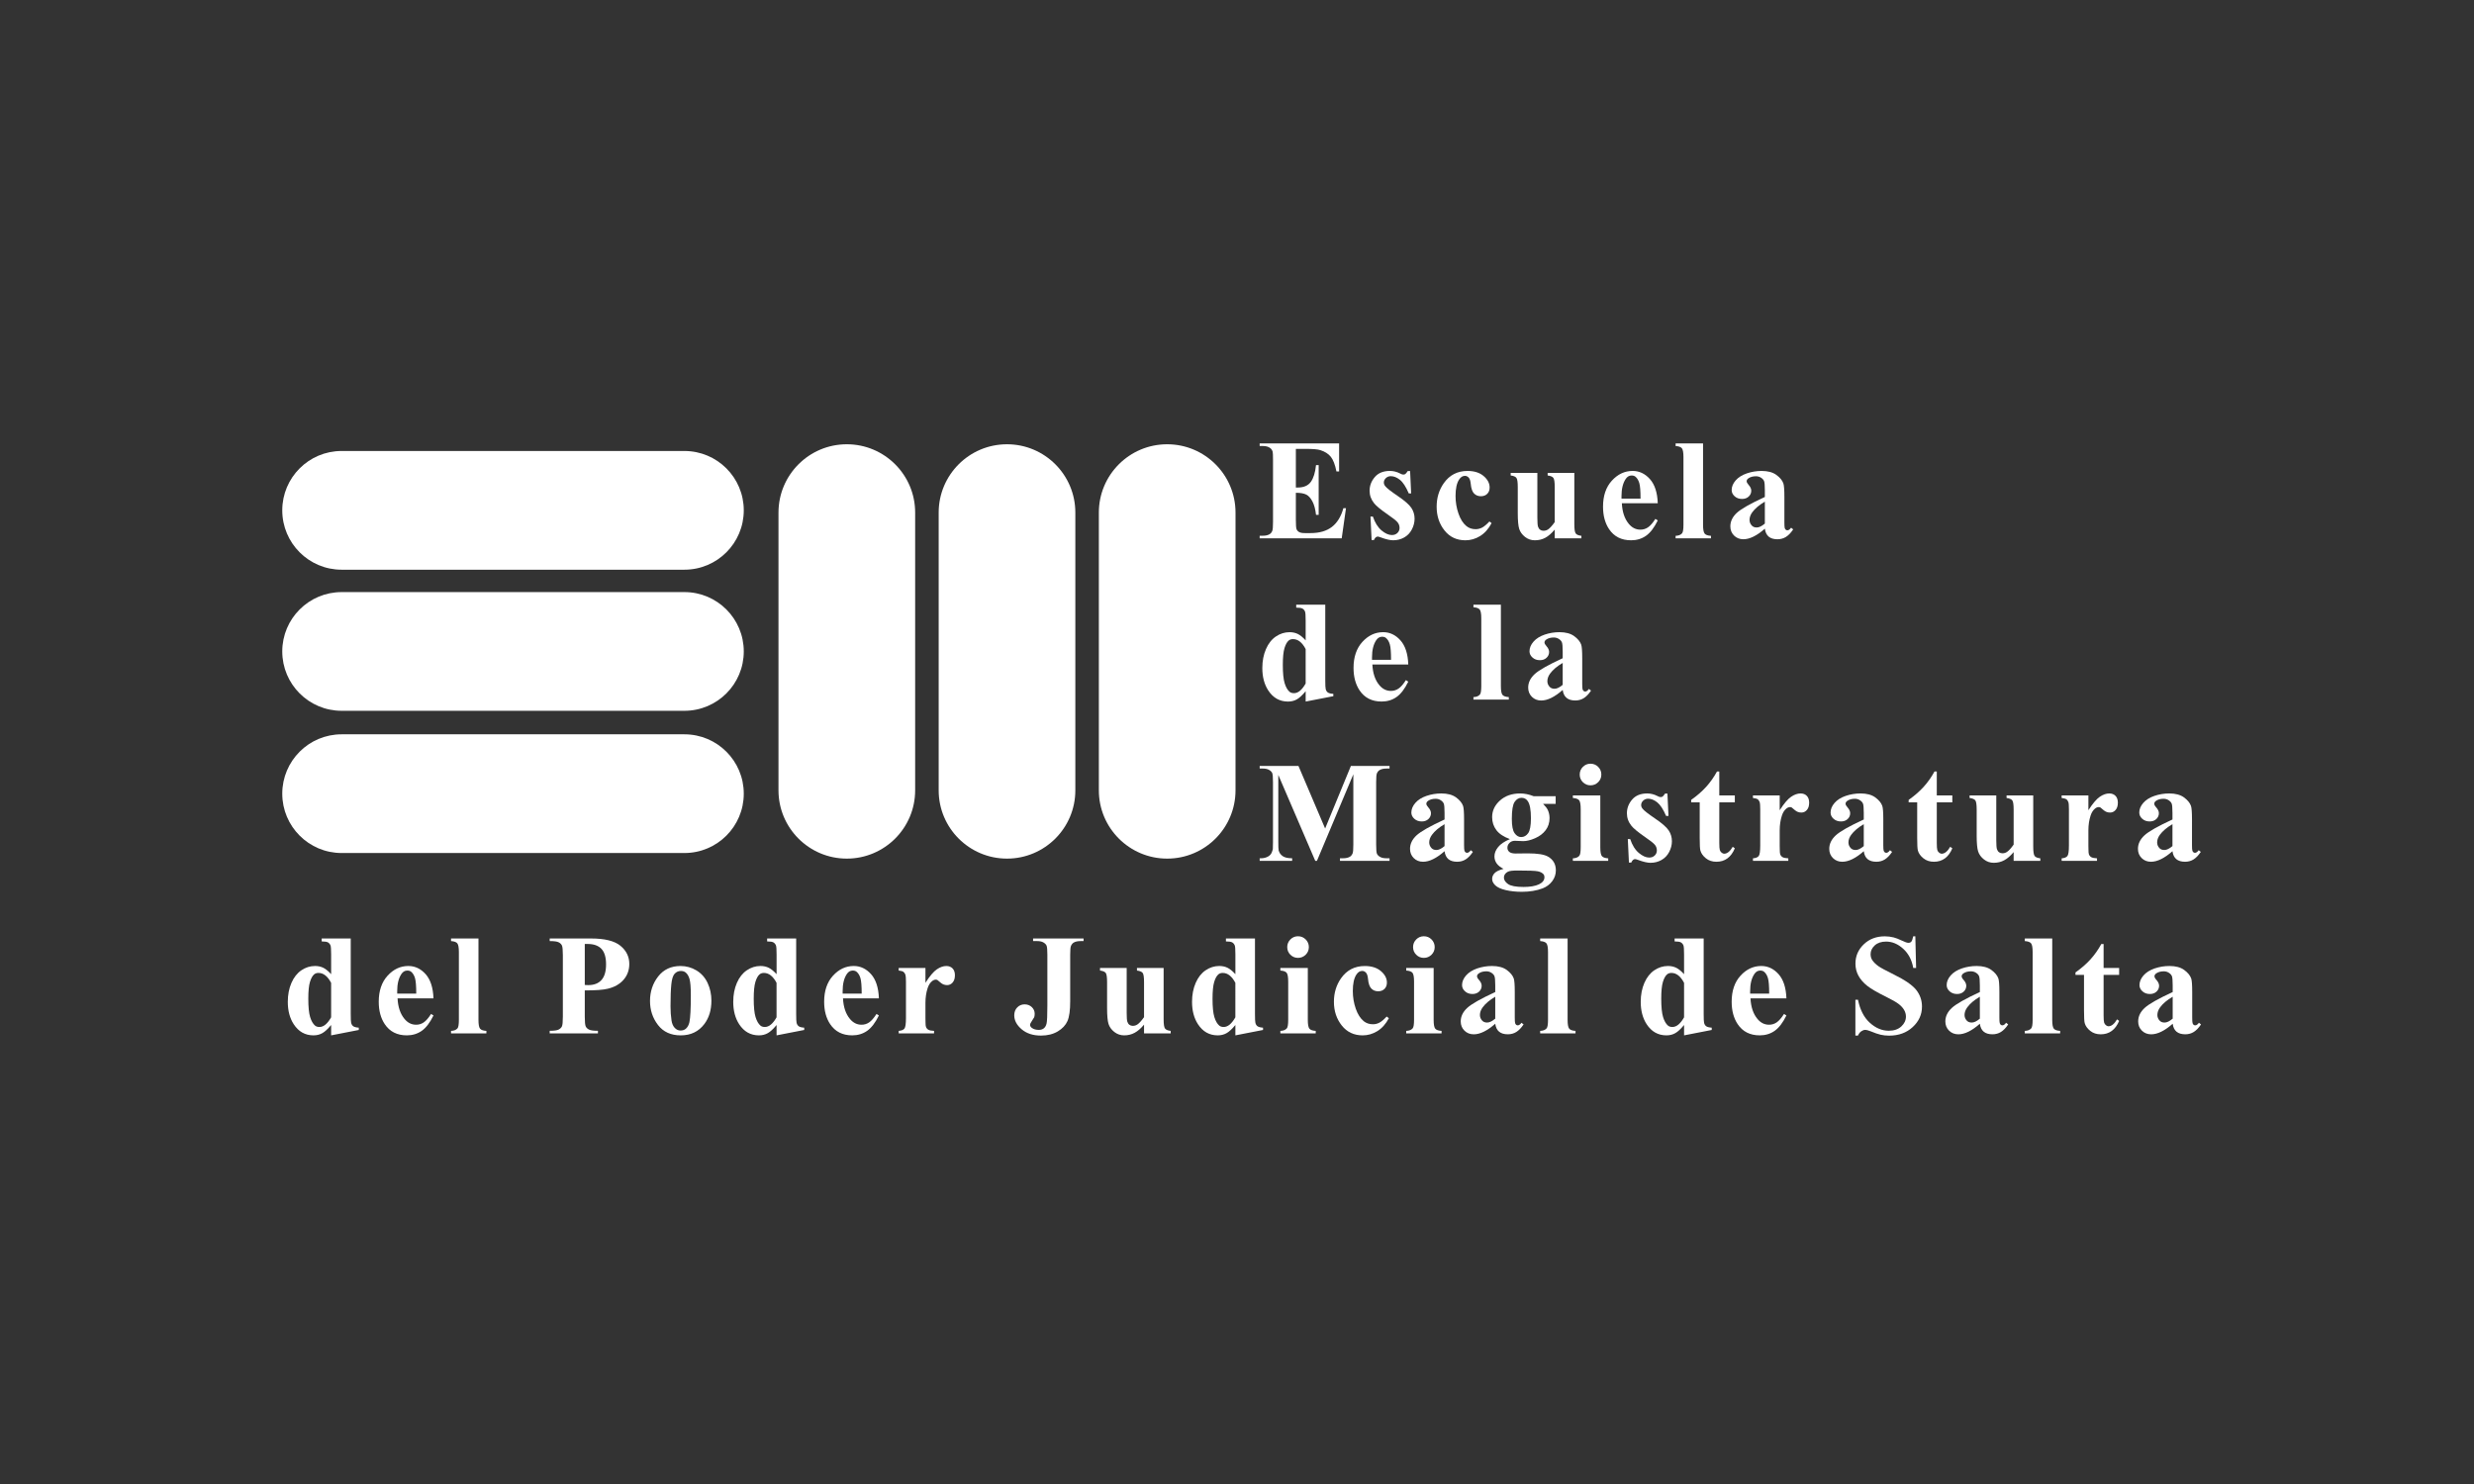 <svg xmlns="http://www.w3.org/2000/svg" xmlns:xlink="http://www.w3.org/1999/xlink" id="EM" x="0px" y="0px" width="250px" height="150px" viewBox="0 0 250 150" xml:space="preserve"><rect x="0" y="0" width="250" height="150" fill="#333333" stroke="none"/><g>	<path fill="#FFFFFF" d="M75.159,51.584c0,3.313-2.686,6-6,6H34.522c-3.313,0-5.999-2.686-5.999-6l0,0  c0-3.313,2.686-5.999,5.999-5.999h34.637C72.473,45.585,75.159,48.271,75.159,51.584L75.159,51.584z"></path>	<path fill="#FFFFFF" d="M75.159,65.846c0,3.313-2.686,6-6,6H34.522c-3.313,0-5.999-2.687-5.999-6l0,0  c0-3.313,2.686-5.999,5.999-5.999h34.637C72.473,59.847,75.159,62.533,75.159,65.846L75.159,65.846z"></path>	<path fill="#FFFFFF" d="M75.159,80.223c0,3.312-2.686,5.999-6,5.999H34.522c-3.313,0-5.999-2.687-5.999-5.999l0,0  c0-3.313,2.686-6,5.999-6h34.637C72.473,74.223,75.159,76.909,75.159,80.223L75.159,80.223z"></path>	<path fill="#FFFFFF" d="M92.477,79.883c0,3.812-3.092,6.904-6.905,6.904l0,0c-3.813,0-6.905-3.092-6.905-6.904V51.811  c0-3.813,3.092-6.905,6.905-6.905l0,0c3.813,0,6.905,3.092,6.905,6.905V79.883z"></path>	<path fill="#FFFFFF" d="M108.664,79.883c0,3.812-3.092,6.904-6.905,6.904l0,0c-3.813,0-6.905-3.092-6.905-6.904V51.811  c0-3.813,3.091-6.905,6.905-6.905l0,0c3.813,0,6.905,3.092,6.905,6.905V79.883z"></path>	<path fill="#FFFFFF" d="M124.85,79.883c0,3.812-3.092,6.904-6.905,6.904l0,0c-3.813,0-6.905-3.092-6.905-6.904V51.811  c0-3.813,3.091-6.905,6.905-6.905l0,0c3.813,0,6.905,3.092,6.905,6.905V79.883z"></path>	<g>		<path fill="#FFFFFF" d="M130.948,45.373v3.905h0.19c0.608,0,1.049-0.191,1.323-0.573c0.273-0.382,0.447-0.945,0.523-1.69h0.269   v5.023h-0.269c-0.057-0.547-0.176-0.995-0.357-1.344s-0.393-0.584-0.633-0.704s-0.59-0.18-1.047-0.18v2.702   c0,0.528,0.021,0.852,0.067,0.969c0.044,0.118,0.128,0.215,0.251,0.29c0.122,0.076,0.32,0.113,0.594,0.113h0.573   c0.896,0,1.614-0.208,2.154-0.623c0.539-0.415,0.928-1.047,1.164-1.896h0.262l-0.432,3.049h-8.291v-0.262h0.318   c0.277,0,0.502-0.05,0.672-0.149c0.122-0.066,0.217-0.179,0.283-0.339c0.051-0.113,0.077-0.41,0.077-0.892v-6.31   c0-0.434-0.012-0.701-0.035-0.8c-0.048-0.165-0.135-0.292-0.262-0.382c-0.18-0.132-0.425-0.198-0.735-0.198h-0.318v-0.262h8.029   v2.837h-0.269c-0.138-0.693-0.329-1.19-0.577-1.493c-0.247-0.301-0.598-0.523-1.051-0.665c-0.264-0.085-0.76-0.127-1.485-0.127   H130.948z"></path>		<path fill="#FFFFFF" d="M142.492,47.615l0.105,2.257h-0.24c-0.287-0.669-0.585-1.127-0.895-1.373   c-0.309-0.245-0.616-0.368-0.924-0.368c-0.192,0-0.357,0.065-0.495,0.194c-0.136,0.13-0.205,0.28-0.205,0.449   c0,0.127,0.048,0.25,0.142,0.368c0.151,0.193,0.573,0.525,1.267,0.994c0.693,0.47,1.149,0.868,1.368,1.196   c0.22,0.328,0.329,0.695,0.329,1.1c0,0.368-0.092,0.729-0.275,1.083c-0.185,0.354-0.443,0.625-0.778,0.813   c-0.334,0.188-0.705,0.283-1.11,0.283c-0.316,0-0.738-0.099-1.267-0.297c-0.142-0.052-0.238-0.078-0.29-0.078   c-0.156,0-0.285,0.118-0.39,0.354h-0.233l-0.113-2.377h0.241c0.212,0.623,0.504,1.089,0.873,1.401   c0.371,0.311,0.721,0.467,1.051,0.467c0.227,0,0.412-0.069,0.556-0.209c0.144-0.139,0.216-0.308,0.216-0.506   c0-0.226-0.071-0.421-0.213-0.587c-0.141-0.165-0.457-0.415-0.947-0.75c-0.722-0.5-1.188-0.882-1.401-1.146   c-0.311-0.386-0.467-0.813-0.467-1.28c0-0.51,0.176-0.97,0.527-1.383c0.352-0.413,0.859-0.619,1.524-0.619   c0.359,0,0.706,0.088,1.04,0.262c0.127,0.071,0.231,0.106,0.312,0.106c0.085,0,0.153-0.018,0.205-0.053s0.135-0.135,0.247-0.301   H142.492z"></path>		<path fill="#FFFFFF" d="M150.508,52.709l0.219,0.17c-0.312,0.585-0.7,1.02-1.164,1.305c-0.465,0.285-0.958,0.428-1.481,0.428   c-0.883,0-1.589-0.333-2.115-0.997c-0.529-0.665-0.793-1.465-0.793-2.398c0-0.901,0.241-1.693,0.722-2.377   c0.58-0.825,1.38-1.238,2.398-1.238c0.683,0,1.228,0.172,1.631,0.517s0.604,0.729,0.604,1.153c0,0.269-0.081,0.483-0.244,0.644   c-0.162,0.161-0.376,0.241-0.64,0.241c-0.279,0-0.51-0.092-0.69-0.276c-0.182-0.184-0.293-0.512-0.336-0.983   c-0.028-0.297-0.097-0.505-0.205-0.623c-0.109-0.118-0.237-0.177-0.382-0.177c-0.227,0-0.421,0.121-0.58,0.361   c-0.246,0.364-0.368,0.92-0.368,1.67c0,0.623,0.1,1.218,0.298,1.786c0.197,0.569,0.468,0.992,0.813,1.27   c0.258,0.203,0.565,0.304,0.919,0.304c0.23,0,0.449-0.054,0.658-0.163C149.979,53.216,150.225,53.011,150.508,52.709z"></path>		<path fill="#FFFFFF" d="M159.087,47.799v5.179c0,0.505,0.047,0.819,0.142,0.944c0.094,0.125,0.284,0.204,0.573,0.237v0.255h-2.695   V53.53c-0.317,0.377-0.633,0.652-0.948,0.824c-0.316,0.172-0.671,0.258-1.062,0.258c-0.373,0-0.704-0.114-0.994-0.343   s-0.484-0.496-0.583-0.803c-0.1-0.306-0.148-0.842-0.148-1.606v-2.625c0-0.5-0.046-0.811-0.139-0.934   c-0.092-0.123-0.284-0.203-0.576-0.241v-0.262h2.695v4.521c0,0.472,0.022,0.776,0.067,0.913c0.044,0.137,0.115,0.241,0.212,0.312   s0.209,0.106,0.336,0.106c0.17,0,0.323-0.044,0.46-0.134c0.188-0.123,0.415-0.37,0.68-0.743v-3.537c0-0.5-0.046-0.811-0.139-0.934   c-0.092-0.123-0.284-0.203-0.576-0.241v-0.262H159.087z"></path>		<path fill="#FFFFFF" d="M167.519,50.87h-3.629c0.042,0.877,0.276,1.57,0.7,2.08c0.325,0.392,0.718,0.587,1.175,0.587   c0.282,0,0.54-0.079,0.771-0.237c0.231-0.158,0.479-0.442,0.743-0.853l0.24,0.156c-0.357,0.731-0.754,1.249-1.188,1.553   c-0.434,0.304-0.937,0.456-1.507,0.456c-0.98,0-1.724-0.377-2.229-1.132c-0.405-0.608-0.608-1.363-0.608-2.264   c0-1.104,0.298-1.982,0.896-2.635c0.597-0.653,1.295-0.98,2.098-0.98c0.669,0,1.251,0.275,1.743,0.824   C167.216,48.975,167.48,49.79,167.519,50.87z M165.778,50.396c0-0.759-0.041-1.28-0.124-1.563   c-0.082-0.283-0.211-0.497-0.385-0.644c-0.1-0.085-0.231-0.127-0.396-0.127c-0.245,0-0.445,0.12-0.602,0.361   c-0.278,0.42-0.417,0.995-0.417,1.726v0.248H165.778z"></path>		<path fill="#FFFFFF" d="M172.095,44.821v8.221c0,0.467,0.054,0.765,0.163,0.895c0.108,0.13,0.32,0.204,0.637,0.223v0.255h-3.572   v-0.255c0.292-0.009,0.509-0.094,0.65-0.254c0.094-0.108,0.142-0.396,0.142-0.863v-6.848c0-0.462-0.055-0.758-0.163-0.888   c-0.109-0.13-0.318-0.204-0.629-0.223v-0.262H172.095z"></path>		<path fill="#FFFFFF" d="M178.34,53.438c-0.807,0.712-1.529,1.068-2.172,1.068c-0.376,0-0.69-0.124-0.94-0.372   c-0.249-0.248-0.375-0.557-0.375-0.93c0-0.504,0.218-0.958,0.65-1.362c0.435-0.403,1.38-0.939,2.837-1.609v-0.665   c0-0.5-0.026-0.814-0.081-0.944c-0.054-0.129-0.156-0.243-0.308-0.34c-0.15-0.096-0.32-0.145-0.51-0.145   c-0.306,0-0.559,0.069-0.757,0.206c-0.122,0.084-0.184,0.184-0.184,0.297c0,0.099,0.066,0.222,0.198,0.368   c0.179,0.203,0.269,0.399,0.269,0.587c0,0.231-0.086,0.428-0.258,0.591s-0.397,0.244-0.676,0.244   c-0.298,0-0.546-0.089-0.747-0.269c-0.199-0.179-0.3-0.389-0.3-0.629c0-0.34,0.134-0.664,0.402-0.973   c0.27-0.309,0.645-0.545,1.125-0.711c0.481-0.165,0.981-0.248,1.5-0.248c0.628,0,1.124,0.134,1.489,0.4   c0.366,0.267,0.604,0.555,0.711,0.867c0.066,0.198,0.1,0.653,0.1,1.365v2.568c0,0.302,0.012,0.492,0.035,0.57   c0.023,0.078,0.059,0.136,0.105,0.173c0.048,0.038,0.103,0.057,0.163,0.057c0.123,0,0.248-0.087,0.375-0.262l0.212,0.17   c-0.235,0.35-0.479,0.603-0.732,0.761c-0.252,0.158-0.538,0.237-0.859,0.237c-0.376,0-0.672-0.088-0.884-0.265   C178.517,54.064,178.388,53.796,178.34,53.438z M178.34,52.921v-2.214c-0.57,0.335-0.994,0.693-1.273,1.075   c-0.184,0.255-0.275,0.512-0.275,0.771c0,0.217,0.078,0.408,0.233,0.573c0.118,0.127,0.283,0.191,0.495,0.191   C177.756,53.317,178.029,53.186,178.34,52.921z"></path>		<path fill="#FFFFFF" d="M133.919,61.121v7.612c0,0.514,0.015,0.818,0.043,0.913c0.037,0.155,0.109,0.271,0.216,0.347   s0.291,0.123,0.556,0.141v0.234l-2.795,0.544v-1.047c-0.335,0.406-0.633,0.682-0.895,0.828s-0.559,0.219-0.889,0.219   c-0.844,0-1.512-0.377-2.002-1.132c-0.396-0.613-0.594-1.365-0.594-2.257c0-0.712,0.122-1.35,0.368-1.914   c0.244-0.563,0.58-0.989,1.008-1.277c0.426-0.288,0.885-0.432,1.376-0.432c0.315,0,0.596,0.062,0.842,0.184   c0.245,0.123,0.507,0.337,0.785,0.644v-1.995c0-0.504-0.021-0.809-0.063-0.913c-0.057-0.137-0.142-0.238-0.255-0.304   c-0.113-0.066-0.325-0.099-0.637-0.099v-0.297H133.919z M131.938,65.606c-0.35-0.669-0.776-1.005-1.28-1.005   c-0.175,0-0.318,0.047-0.432,0.142c-0.175,0.146-0.317,0.403-0.428,0.771c-0.111,0.368-0.167,0.932-0.167,1.691   c0,0.835,0.062,1.453,0.185,1.854c0.122,0.401,0.29,0.691,0.502,0.87c0.108,0.09,0.257,0.135,0.445,0.135   c0.415,0,0.807-0.326,1.175-0.977V65.606z"></path>		<path fill="#FFFFFF" d="M142.308,67.169h-3.629c0.043,0.877,0.276,1.57,0.7,2.08c0.325,0.392,0.718,0.587,1.175,0.587   c0.283,0,0.54-0.079,0.771-0.237c0.232-0.158,0.479-0.442,0.743-0.853l0.24,0.155c-0.357,0.731-0.754,1.249-1.188,1.553   c-0.433,0.304-0.936,0.456-1.507,0.456c-0.98,0-1.724-0.377-2.229-1.132c-0.404-0.608-0.608-1.363-0.608-2.264   c0-1.104,0.299-1.982,0.896-2.635s1.296-0.98,2.098-0.98c0.67,0,1.251,0.275,1.743,0.824   C142.006,65.274,142.271,66.089,142.308,67.169z M140.567,66.695c0-0.759-0.04-1.28-0.124-1.563   c-0.082-0.283-0.21-0.498-0.385-0.644c-0.1-0.085-0.231-0.127-0.396-0.127c-0.245,0-0.445,0.12-0.602,0.361   c-0.277,0.42-0.417,0.995-0.417,1.726v0.248H140.567z"></path>		<path fill="#FFFFFF" d="M151.666,61.121v8.221c0,0.467,0.054,0.765,0.162,0.895c0.108,0.13,0.32,0.205,0.637,0.223v0.254h-3.572   v-0.254c0.292-0.009,0.51-0.094,0.65-0.255c0.094-0.108,0.142-0.396,0.142-0.863v-6.848c0-0.462-0.055-0.758-0.162-0.888   c-0.109-0.129-0.318-0.204-0.63-0.223v-0.262H151.666z"></path>		<path fill="#FFFFFF" d="M157.912,69.737c-0.807,0.712-1.531,1.068-2.172,1.068c-0.378,0-0.691-0.124-0.941-0.372   s-0.375-0.558-0.375-0.93c0-0.504,0.217-0.958,0.651-1.362c0.434-0.403,1.379-0.939,2.837-1.609v-0.665   c0-0.5-0.028-0.814-0.082-0.944s-0.156-0.243-0.308-0.34c-0.151-0.096-0.321-0.145-0.509-0.145c-0.308,0-0.56,0.068-0.758,0.205   c-0.122,0.085-0.184,0.184-0.184,0.297c0,0.099,0.066,0.222,0.198,0.368c0.18,0.203,0.269,0.399,0.269,0.587   c0,0.231-0.086,0.428-0.258,0.591c-0.173,0.163-0.397,0.244-0.676,0.244c-0.297,0-0.546-0.089-0.746-0.269   c-0.201-0.179-0.301-0.389-0.301-0.63c0-0.339,0.134-0.664,0.403-0.973c0.269-0.309,0.644-0.545,1.125-0.711   c0.48-0.165,0.98-0.248,1.499-0.248c0.627,0,1.124,0.133,1.489,0.4s0.603,0.555,0.711,0.866c0.066,0.198,0.1,0.654,0.1,1.366   v2.568c0,0.302,0.011,0.492,0.035,0.569c0.023,0.078,0.06,0.136,0.106,0.173c0.047,0.038,0.102,0.057,0.162,0.057   c0.123,0,0.248-0.087,0.375-0.262l0.212,0.17c-0.235,0.349-0.479,0.603-0.731,0.76c-0.252,0.158-0.539,0.237-0.859,0.237   c-0.378,0-0.673-0.088-0.885-0.266C158.089,70.363,157.959,70.096,157.912,69.737z M157.912,69.221v-2.214   c-0.571,0.335-0.995,0.693-1.273,1.076c-0.185,0.254-0.276,0.512-0.276,0.771c0,0.217,0.078,0.408,0.233,0.573   c0.118,0.127,0.283,0.191,0.495,0.191C157.327,69.617,157.601,69.485,157.912,69.221z"></path>		<path fill="#FFFFFF" d="M133.905,83.745l2.604-6.324h3.905v0.262h-0.312c-0.283,0-0.51,0.05-0.679,0.148   c-0.119,0.065-0.213,0.177-0.283,0.332c-0.053,0.113-0.078,0.409-0.078,0.885v6.324c0,0.49,0.025,0.798,0.078,0.92   c0.051,0.122,0.157,0.23,0.318,0.322c0.16,0.092,0.375,0.138,0.644,0.138h0.312v0.262h-5.009v-0.262h0.311   c0.283,0,0.51-0.05,0.68-0.148c0.117-0.065,0.212-0.179,0.283-0.34c0.051-0.113,0.077-0.41,0.077-0.892v-7.109l-3.679,8.751   h-0.169l-3.735-8.688v6.756c0,0.473,0.011,0.763,0.035,0.87c0.061,0.235,0.194,0.429,0.399,0.577s0.527,0.223,0.966,0.223v0.262   h-3.282v-0.262h0.099c0.212,0.005,0.41-0.03,0.594-0.103c0.185-0.072,0.323-0.172,0.418-0.294   c0.094-0.122,0.167-0.295,0.219-0.517c0.01-0.051,0.015-0.291,0.015-0.721v-6.07c0-0.486-0.026-0.789-0.078-0.909   s-0.158-0.227-0.318-0.318c-0.161-0.092-0.375-0.138-0.644-0.138h-0.304v-0.262h3.919L133.905,83.745z"></path>		<path fill="#FFFFFF" d="M145.973,86.037c-0.807,0.713-1.53,1.068-2.172,1.068c-0.377,0-0.69-0.124-0.941-0.371   c-0.249-0.248-0.375-0.558-0.375-0.931c0-0.504,0.218-0.958,0.651-1.361c0.435-0.403,1.38-0.939,2.837-1.609v-0.665   c0-0.501-0.026-0.815-0.081-0.944c-0.055-0.13-0.157-0.243-0.309-0.34c-0.149-0.098-0.319-0.146-0.509-0.146   c-0.306,0-0.559,0.069-0.757,0.205c-0.122,0.085-0.185,0.185-0.185,0.298c0,0.099,0.066,0.221,0.198,0.367   c0.18,0.204,0.27,0.398,0.27,0.588c0,0.231-0.086,0.428-0.259,0.591c-0.172,0.162-0.396,0.243-0.676,0.243   c-0.297,0-0.545-0.09-0.746-0.269c-0.2-0.179-0.301-0.389-0.301-0.63c0-0.339,0.135-0.663,0.403-0.973s0.644-0.546,1.125-0.711   c0.48-0.164,0.981-0.247,1.5-0.247c0.628,0,1.124,0.133,1.489,0.399c0.365,0.268,0.603,0.556,0.711,0.867   c0.066,0.197,0.099,0.652,0.099,1.365V85.4c0,0.303,0.013,0.492,0.035,0.569c0.024,0.078,0.06,0.137,0.106,0.174   c0.048,0.037,0.102,0.057,0.163,0.057c0.122,0,0.247-0.087,0.375-0.262l0.212,0.17c-0.235,0.349-0.479,0.603-0.732,0.761   c-0.252,0.157-0.538,0.236-0.859,0.236c-0.377,0-0.672-0.088-0.885-0.265C146.149,86.663,146.021,86.396,145.973,86.037z    M145.973,85.521v-2.214c-0.57,0.334-0.995,0.693-1.273,1.075c-0.184,0.255-0.276,0.512-0.276,0.771   c0,0.218,0.078,0.408,0.233,0.573c0.119,0.127,0.283,0.19,0.496,0.19C145.388,85.917,145.661,85.784,145.973,85.521z"></path>		<path fill="#FFFFFF" d="M154.972,80.477h2.229v0.778h-1.267c0.229,0.231,0.391,0.44,0.48,0.63c0.113,0.255,0.17,0.521,0.17,0.8   c0,0.472-0.131,0.88-0.393,1.227s-0.619,0.617-1.068,0.813c-0.45,0.197-0.851,0.294-1.199,0.294c-0.027,0-0.311-0.013-0.849-0.035   c-0.212,0-0.391,0.069-0.534,0.209c-0.145,0.14-0.216,0.306-0.216,0.498c0,0.17,0.063,0.31,0.194,0.418   c0.13,0.107,0.34,0.162,0.634,0.162l1.224-0.014c0.99,0,1.672,0.107,2.045,0.325c0.532,0.303,0.799,0.766,0.799,1.394   c0,0.4-0.123,0.765-0.367,1.093c-0.246,0.328-0.57,0.57-0.97,0.726c-0.608,0.229-1.309,0.347-2.101,0.347   c-0.595,0-1.138-0.059-1.628-0.173c-0.491-0.117-0.842-0.276-1.054-0.481s-0.318-0.421-0.318-0.647   c0-0.218,0.081-0.412,0.244-0.584c0.163-0.173,0.465-0.318,0.909-0.435c-0.614-0.303-0.92-0.722-0.92-1.26   c0-0.325,0.124-0.642,0.375-0.947c0.249-0.307,0.646-0.573,1.188-0.8c-0.633-0.231-1.09-0.536-1.372-0.912   c-0.283-0.377-0.425-0.814-0.425-1.31c0-0.646,0.264-1.206,0.792-1.68c0.527-0.475,1.207-0.711,2.038-0.711   C154.052,80.201,154.505,80.293,154.972,80.477z M153.33,87.99c-0.481,0-0.8,0.039-0.955,0.12   c-0.269,0.145-0.403,0.343-0.403,0.594c0,0.241,0.138,0.458,0.417,0.655c0.278,0.194,0.802,0.293,1.571,0.293   c0.654,0,1.171-0.088,1.546-0.262c0.375-0.175,0.562-0.421,0.562-0.735c0-0.119-0.036-0.218-0.106-0.298   c-0.128-0.141-0.32-0.238-0.577-0.29C155.127,88.015,154.442,87.99,153.33,87.99z M153.747,80.64   c-0.273,0-0.506,0.138-0.693,0.414c-0.188,0.275-0.282,0.847-0.282,1.715c0,0.702,0.092,1.186,0.279,1.447   c0.186,0.262,0.406,0.393,0.661,0.393c0.283,0,0.519-0.129,0.708-0.389c0.188-0.261,0.282-0.765,0.282-1.515   c0-0.844-0.105-1.42-0.318-1.726C154.232,80.753,154.02,80.64,153.747,80.64z"></path>		<path fill="#FFFFFF" d="M161.712,80.399v5.242c0,0.467,0.054,0.766,0.162,0.895s0.32,0.203,0.637,0.223v0.255h-3.572v-0.255   c0.292-0.009,0.509-0.094,0.65-0.255c0.094-0.107,0.142-0.396,0.142-0.862v-3.863c0-0.467-0.055-0.766-0.162-0.895   c-0.109-0.129-0.318-0.203-0.63-0.223v-0.262H161.712z M160.721,77.194c0.307,0,0.566,0.107,0.778,0.322   c0.213,0.214,0.318,0.472,0.318,0.774s-0.107,0.559-0.321,0.771c-0.215,0.213-0.474,0.318-0.775,0.318s-0.559-0.105-0.771-0.318   c-0.213-0.212-0.318-0.468-0.318-0.771s0.105-0.561,0.318-0.774C160.162,77.302,160.419,77.194,160.721,77.194z"></path>		<path fill="#FFFFFF" d="M168.495,80.215l0.106,2.257h-0.241c-0.287-0.67-0.586-1.126-0.895-1.372s-0.616-0.368-0.923-0.368   c-0.194,0-0.358,0.065-0.496,0.194c-0.137,0.13-0.205,0.279-0.205,0.449c0,0.128,0.047,0.25,0.142,0.368   c0.151,0.192,0.573,0.525,1.267,0.994s1.149,0.868,1.369,1.195c0.219,0.327,0.329,0.695,0.329,1.101   c0,0.367-0.093,0.729-0.276,1.082s-0.443,0.624-0.778,0.813c-0.335,0.188-0.704,0.283-1.11,0.283c-0.315,0-0.738-0.1-1.267-0.297   c-0.142-0.052-0.237-0.078-0.29-0.078c-0.155,0-0.285,0.118-0.389,0.354h-0.233l-0.113-2.377h0.24   c0.212,0.623,0.503,1.09,0.874,1.4c0.37,0.312,0.721,0.468,1.05,0.468c0.227,0,0.412-0.069,0.556-0.209   c0.145-0.14,0.216-0.308,0.216-0.506c0-0.227-0.07-0.423-0.212-0.587c-0.142-0.165-0.457-0.416-0.948-0.75   c-0.722-0.501-1.188-0.883-1.4-1.146c-0.312-0.388-0.467-0.813-0.467-1.28c0-0.51,0.176-0.971,0.526-1.383   c0.352-0.412,0.859-0.619,1.524-0.619c0.358,0,0.705,0.087,1.04,0.262c0.128,0.07,0.231,0.105,0.312,0.105   c0.085,0,0.153-0.018,0.205-0.053c0.053-0.035,0.135-0.136,0.248-0.301H168.495z"></path>		<path fill="#FFFFFF" d="M173.736,77.979v2.42h1.57v0.7h-1.57v4.082c0,0.382,0.018,0.628,0.053,0.739   c0.036,0.111,0.098,0.199,0.188,0.269c0.089,0.069,0.172,0.103,0.248,0.103c0.306,0,0.596-0.233,0.87-0.7l0.212,0.155   c-0.382,0.906-1.003,1.358-1.86,1.358c-0.421,0-0.774-0.116-1.064-0.35s-0.476-0.494-0.556-0.782   c-0.048-0.161-0.07-0.594-0.07-1.302V81.1h-0.863v-0.248c0.594-0.419,1.1-0.861,1.518-1.322c0.417-0.462,0.781-0.979,1.093-1.55   H173.736z"></path>		<path fill="#FFFFFF" d="M179.84,80.399v1.499c0.438-0.684,0.823-1.137,1.153-1.361c0.331-0.225,0.649-0.336,0.955-0.336   c0.265,0,0.476,0.081,0.633,0.244c0.158,0.162,0.237,0.393,0.237,0.689c0,0.316-0.076,0.561-0.229,0.735   c-0.153,0.176-0.338,0.262-0.556,0.262c-0.249,0-0.467-0.079-0.651-0.24c-0.184-0.161-0.291-0.249-0.325-0.269   c-0.047-0.028-0.101-0.043-0.162-0.043c-0.137,0-0.267,0.052-0.39,0.156c-0.192,0.161-0.34,0.389-0.438,0.686   c-0.15,0.459-0.227,0.963-0.227,1.515v1.521l0.007,0.396c0,0.269,0.018,0.44,0.05,0.517c0.057,0.127,0.141,0.221,0.251,0.279   c0.111,0.059,0.299,0.096,0.562,0.109v0.255h-3.572v-0.255c0.288-0.022,0.482-0.103,0.583-0.236   c0.103-0.135,0.152-0.49,0.152-1.065V81.8c0-0.377-0.019-0.617-0.057-0.722c-0.047-0.133-0.114-0.229-0.205-0.29   c-0.089-0.062-0.247-0.104-0.474-0.127v-0.262H179.84z"></path>		<path fill="#FFFFFF" d="M188.336,86.037c-0.807,0.713-1.531,1.068-2.172,1.068c-0.378,0-0.691-0.124-0.941-0.371   c-0.25-0.248-0.375-0.558-0.375-0.931c0-0.504,0.217-0.958,0.651-1.361c0.434-0.403,1.379-0.939,2.837-1.609v-0.665   c0-0.501-0.027-0.815-0.082-0.944c-0.054-0.13-0.156-0.243-0.308-0.34c-0.151-0.098-0.321-0.146-0.509-0.146   c-0.308,0-0.56,0.069-0.758,0.205c-0.122,0.085-0.184,0.185-0.184,0.298c0,0.099,0.066,0.221,0.198,0.367   c0.18,0.204,0.269,0.398,0.269,0.588c0,0.231-0.086,0.428-0.258,0.591c-0.173,0.162-0.397,0.243-0.676,0.243   c-0.297,0-0.546-0.09-0.746-0.269c-0.201-0.179-0.301-0.389-0.301-0.63c0-0.339,0.134-0.663,0.403-0.973   c0.269-0.31,0.644-0.546,1.125-0.711c0.48-0.164,0.98-0.247,1.499-0.247c0.627,0,1.124,0.133,1.489,0.399   c0.365,0.268,0.603,0.556,0.711,0.867c0.066,0.197,0.1,0.652,0.1,1.365V85.4c0,0.303,0.012,0.492,0.035,0.569   c0.023,0.078,0.06,0.137,0.106,0.174s0.102,0.057,0.162,0.057c0.123,0,0.248-0.087,0.375-0.262l0.213,0.17   c-0.236,0.349-0.48,0.603-0.732,0.761c-0.252,0.157-0.539,0.236-0.859,0.236c-0.378,0-0.673-0.088-0.885-0.265   C188.513,86.663,188.383,86.396,188.336,86.037z M188.336,85.521v-2.214c-0.57,0.334-0.995,0.693-1.273,1.075   c-0.185,0.255-0.276,0.512-0.276,0.771c0,0.218,0.078,0.408,0.233,0.573c0.118,0.127,0.283,0.19,0.495,0.19   C187.751,85.917,188.024,85.784,188.336,85.521z"></path>		<path fill="#FFFFFF" d="M195.714,77.979v2.42h1.57v0.7h-1.57v4.082c0,0.382,0.018,0.628,0.053,0.739s0.097,0.199,0.188,0.269   c0.089,0.069,0.171,0.103,0.247,0.103c0.307,0,0.597-0.233,0.87-0.7l0.213,0.155c-0.382,0.906-1.003,1.358-1.86,1.358   c-0.421,0-0.775-0.116-1.065-0.35s-0.476-0.494-0.555-0.782c-0.048-0.161-0.071-0.594-0.071-1.302V81.1h-0.863v-0.248   c0.595-0.419,1.101-0.861,1.518-1.322c0.418-0.462,0.782-0.979,1.093-1.55H195.714z"></path>		<path fill="#FFFFFF" d="M205.46,80.399v5.178c0,0.505,0.048,0.819,0.142,0.945c0.095,0.125,0.286,0.203,0.573,0.236v0.255h-2.695   v-0.885c-0.315,0.377-0.632,0.653-0.948,0.824c-0.315,0.172-0.669,0.259-1.061,0.259c-0.373,0-0.704-0.115-0.994-0.343   c-0.29-0.229-0.484-0.497-0.584-0.804c-0.099-0.306-0.148-0.842-0.148-1.605v-2.625c0-0.5-0.046-0.812-0.138-0.934   s-0.284-0.203-0.577-0.24v-0.262h2.695v4.521c0,0.472,0.023,0.776,0.067,0.912c0.045,0.137,0.116,0.241,0.212,0.312   c0.098,0.07,0.209,0.106,0.337,0.106c0.169,0,0.323-0.045,0.459-0.135c0.189-0.122,0.416-0.37,0.68-0.743v-3.537   c0-0.5-0.046-0.812-0.138-0.934c-0.093-0.122-0.284-0.203-0.577-0.24v-0.262H205.46z"></path>		<path fill="#FFFFFF" d="M211.034,80.399v1.499c0.438-0.684,0.823-1.137,1.153-1.361s0.648-0.336,0.955-0.336   c0.264,0,0.475,0.081,0.633,0.244c0.158,0.162,0.237,0.393,0.237,0.689c0,0.316-0.077,0.561-0.23,0.735   c-0.152,0.176-0.338,0.262-0.555,0.262c-0.251,0-0.467-0.079-0.651-0.24c-0.184-0.161-0.293-0.249-0.325-0.269   c-0.047-0.028-0.102-0.043-0.163-0.043c-0.137,0-0.266,0.052-0.389,0.156c-0.193,0.161-0.34,0.389-0.438,0.686   c-0.151,0.459-0.227,0.963-0.227,1.515v1.521l0.007,0.396c0,0.269,0.017,0.44,0.05,0.517c0.057,0.127,0.141,0.221,0.251,0.279   s0.298,0.096,0.562,0.109v0.255h-3.572v-0.255c0.287-0.022,0.481-0.103,0.583-0.236c0.102-0.135,0.152-0.49,0.152-1.065V81.8   c0-0.377-0.019-0.617-0.057-0.722c-0.047-0.133-0.116-0.229-0.205-0.29s-0.248-0.104-0.474-0.127v-0.262H211.034z"></path>		<path fill="#FFFFFF" d="M219.529,86.037c-0.806,0.713-1.53,1.068-2.172,1.068c-0.377,0-0.691-0.124-0.94-0.371   c-0.25-0.248-0.375-0.558-0.375-0.931c0-0.504,0.217-0.958,0.65-1.361s1.38-0.939,2.837-1.609v-0.665   c0-0.501-0.027-0.815-0.081-0.944c-0.055-0.13-0.157-0.243-0.308-0.34c-0.151-0.098-0.321-0.146-0.51-0.146   c-0.307,0-0.559,0.069-0.757,0.205c-0.123,0.085-0.184,0.185-0.184,0.298c0,0.099,0.065,0.221,0.198,0.367   c0.179,0.204,0.269,0.398,0.269,0.588c0,0.231-0.087,0.428-0.258,0.591c-0.173,0.162-0.398,0.243-0.676,0.243   c-0.297,0-0.547-0.09-0.747-0.269s-0.3-0.389-0.3-0.63c0-0.339,0.134-0.663,0.403-0.973c0.269-0.31,0.644-0.546,1.124-0.711   c0.481-0.164,0.981-0.247,1.5-0.247c0.627,0,1.123,0.133,1.489,0.399c0.365,0.268,0.603,0.556,0.711,0.867   c0.065,0.197,0.1,0.652,0.1,1.365V85.4c0,0.303,0.011,0.492,0.035,0.569c0.022,0.078,0.059,0.137,0.105,0.174   s0.102,0.057,0.163,0.057c0.122,0,0.248-0.087,0.375-0.262l0.212,0.17c-0.235,0.349-0.479,0.603-0.731,0.761   c-0.253,0.157-0.54,0.236-0.86,0.236c-0.377,0-0.672-0.088-0.884-0.265C219.707,86.663,219.576,86.396,219.529,86.037z    M219.529,85.521v-2.214c-0.571,0.334-0.995,0.693-1.273,1.075c-0.184,0.255-0.275,0.512-0.275,0.771   c0,0.218,0.078,0.408,0.233,0.573c0.117,0.127,0.283,0.19,0.495,0.19C218.944,85.917,219.219,85.784,219.529,85.521z"></path>	</g>	<g>		<path fill="#FFFFFF" d="M35.442,94.861v7.612c0,0.515,0.014,0.818,0.042,0.912c0.038,0.155,0.109,0.272,0.216,0.347   c0.106,0.076,0.291,0.124,0.555,0.142v0.233l-2.794,0.545v-1.047c-0.335,0.406-0.633,0.683-0.895,0.827   c-0.262,0.147-0.558,0.22-0.888,0.22c-0.845,0-1.512-0.377-2.002-1.132c-0.396-0.612-0.594-1.365-0.594-2.257   c0-0.711,0.122-1.35,0.368-1.914c0.245-0.562,0.581-0.988,1.008-1.276c0.426-0.287,0.885-0.432,1.376-0.432   c0.315,0,0.596,0.062,0.842,0.184c0.245,0.124,0.507,0.338,0.785,0.644v-1.995c0-0.504-0.021-0.808-0.063-0.912   c-0.057-0.137-0.142-0.237-0.255-0.305c-0.113-0.065-0.325-0.099-0.637-0.099v-0.297H35.442z M33.461,99.347   c-0.349-0.669-0.776-1.005-1.28-1.005c-0.175,0-0.318,0.048-0.432,0.142c-0.175,0.146-0.317,0.403-0.428,0.771   c-0.111,0.368-0.166,0.933-0.166,1.691c0,0.835,0.061,1.454,0.184,1.854c0.123,0.401,0.29,0.691,0.502,0.87   c0.108,0.09,0.257,0.135,0.446,0.135c0.415,0,0.807-0.326,1.174-0.977V99.347z"></path>		<path fill="#FFFFFF" d="M43.803,100.91h-3.629c0.042,0.877,0.276,1.57,0.7,2.079c0.326,0.394,0.717,0.588,1.175,0.588   c0.283,0,0.54-0.078,0.771-0.237c0.23-0.157,0.479-0.442,0.743-0.853l0.241,0.155c-0.359,0.732-0.755,1.249-1.188,1.554   c-0.435,0.304-0.937,0.456-1.507,0.456c-0.981,0-1.724-0.377-2.229-1.132c-0.406-0.608-0.608-1.362-0.608-2.264   c0-1.104,0.298-1.981,0.895-2.636c0.597-0.652,1.296-0.979,2.098-0.979c0.669,0,1.251,0.275,1.744,0.824   C43.5,99.016,43.765,99.831,43.803,100.91z M42.062,100.436c0-0.759-0.042-1.28-0.124-1.563c-0.083-0.282-0.211-0.497-0.386-0.644   c-0.099-0.085-0.231-0.127-0.396-0.127c-0.246,0-0.446,0.12-0.602,0.36c-0.278,0.421-0.417,0.996-0.417,1.727v0.247H42.062z"></path>		<path fill="#FFFFFF" d="M48.35,94.861v8.221c0,0.467,0.054,0.766,0.163,0.895c0.108,0.131,0.321,0.205,0.637,0.223v0.255h-3.572   v-0.255c0.292-0.009,0.509-0.094,0.651-0.255c0.094-0.107,0.141-0.396,0.141-0.862v-6.849c0-0.462-0.054-0.757-0.163-0.888   c-0.109-0.129-0.318-0.203-0.629-0.223v-0.262H48.35z"></path>		<path fill="#FFFFFF" d="M59.092,100.11v2.66c0,0.52,0.032,0.846,0.096,0.979c0.063,0.135,0.177,0.242,0.339,0.322   c0.163,0.081,0.461,0.12,0.895,0.12v0.262h-4.875v-0.262c0.443,0,0.744-0.041,0.902-0.124c0.158-0.081,0.269-0.189,0.333-0.321   c0.063-0.131,0.095-0.457,0.095-0.977v-6.226c0-0.519-0.032-0.846-0.095-0.979c-0.064-0.135-0.176-0.241-0.336-0.322   c-0.16-0.08-0.459-0.12-0.898-0.12v-0.262h4.181c1.377,0,2.365,0.245,2.964,0.735c0.599,0.492,0.898,1.104,0.898,1.84   c0,0.622-0.194,1.156-0.58,1.599c-0.387,0.443-0.92,0.746-1.599,0.905C60.955,100.054,60.182,100.11,59.092,100.11z    M59.092,95.413v4.146c0.156,0.011,0.273,0.014,0.354,0.014c0.575,0,1.019-0.169,1.33-0.513c0.312-0.341,0.467-0.87,0.467-1.588   c0-0.711-0.156-1.232-0.467-1.563c-0.311-0.329-0.776-0.495-1.394-0.495H59.092z"></path>		<path fill="#FFFFFF" d="M68.769,97.642c0.575,0,1.111,0.148,1.606,0.445s0.871,0.72,1.128,1.267   c0.257,0.548,0.385,1.146,0.385,1.797c0,0.939-0.238,1.725-0.714,2.355c-0.576,0.765-1.37,1.146-2.384,1.146   c-0.995,0-1.761-0.349-2.299-1.047c-0.538-0.697-0.807-1.507-0.807-2.427c0-0.948,0.274-1.774,0.824-2.479   C67.057,97.995,67.811,97.642,68.769,97.642z M68.797,98.144c-0.241,0-0.447,0.092-0.619,0.272   c-0.172,0.183-0.286,0.541-0.339,1.075c-0.055,0.536-0.082,1.28-0.082,2.232c0,0.506,0.033,0.976,0.099,1.415   c0.052,0.336,0.163,0.59,0.333,0.764c0.17,0.175,0.363,0.262,0.58,0.262c0.212,0,0.389-0.059,0.531-0.177   c0.184-0.159,0.306-0.384,0.368-0.672c0.094-0.448,0.142-1.354,0.142-2.717c0-0.802-0.045-1.352-0.135-1.652   c-0.089-0.299-0.222-0.517-0.396-0.654C69.155,98.193,68.995,98.144,68.797,98.144z"></path>		<path fill="#FFFFFF" d="M80.454,94.861v7.612c0,0.515,0.014,0.818,0.042,0.912c0.037,0.155,0.11,0.272,0.216,0.347   c0.106,0.076,0.29,0.124,0.556,0.142v0.233l-2.794,0.545v-1.047c-0.336,0.406-0.633,0.683-0.895,0.827   c-0.262,0.147-0.559,0.22-0.888,0.22c-0.846,0-1.512-0.377-2.002-1.132c-0.396-0.612-0.594-1.365-0.594-2.257   c0-0.711,0.122-1.35,0.368-1.914c0.244-0.562,0.58-0.988,1.008-1.276c0.426-0.287,0.884-0.432,1.376-0.432   c0.315,0,0.596,0.062,0.842,0.184c0.244,0.124,0.506,0.338,0.786,0.644v-1.995c0-0.504-0.021-0.808-0.064-0.912   c-0.057-0.137-0.142-0.237-0.254-0.305c-0.113-0.065-0.326-0.099-0.637-0.099v-0.297H80.454z M78.473,99.347   c-0.351-0.669-0.776-1.005-1.281-1.005c-0.175,0-0.318,0.048-0.432,0.142c-0.175,0.146-0.318,0.403-0.428,0.771   c-0.111,0.368-0.167,0.933-0.167,1.691c0,0.835,0.061,1.454,0.184,1.854c0.122,0.401,0.29,0.691,0.502,0.87   c0.108,0.09,0.256,0.135,0.446,0.135c0.414,0,0.806-0.326,1.174-0.977V99.347z"></path>		<path fill="#FFFFFF" d="M88.814,100.91h-3.629c0.042,0.877,0.276,1.57,0.7,2.079c0.326,0.394,0.716,0.588,1.174,0.588   c0.283,0,0.54-0.078,0.771-0.237c0.23-0.157,0.478-0.442,0.743-0.853l0.24,0.155c-0.359,0.732-0.755,1.249-1.188,1.554   c-0.435,0.304-0.938,0.456-1.507,0.456c-0.981,0-1.724-0.377-2.229-1.132c-0.407-0.608-0.608-1.362-0.608-2.264   c0-1.104,0.297-1.981,0.895-2.636c0.596-0.652,1.294-0.979,2.098-0.979c0.668,0,1.25,0.275,1.744,0.824   C88.51,99.016,88.775,99.831,88.814,100.91z M87.074,100.436c0-0.759-0.042-1.28-0.124-1.563   c-0.083-0.282-0.212-0.497-0.386-0.644c-0.099-0.085-0.232-0.127-0.396-0.127c-0.246,0-0.446,0.12-0.602,0.36   c-0.279,0.421-0.417,0.996-0.417,1.727v0.247H87.074z"></path>		<path fill="#FFFFFF" d="M93.517,97.84v1.499c0.438-0.683,0.822-1.137,1.153-1.361c0.329-0.223,0.647-0.336,0.955-0.336   c0.264,0,0.474,0.081,0.633,0.244c0.157,0.162,0.237,0.393,0.237,0.689c0,0.316-0.078,0.562-0.23,0.735   c-0.154,0.176-0.339,0.262-0.555,0.262c-0.251,0-0.467-0.079-0.651-0.24c-0.184-0.159-0.293-0.249-0.325-0.269   c-0.048-0.028-0.103-0.043-0.163-0.043c-0.138,0-0.267,0.054-0.389,0.156c-0.195,0.161-0.34,0.389-0.439,0.686   c-0.152,0.459-0.226,0.963-0.226,1.515v1.521l0.007,0.396c0,0.269,0.016,0.442,0.05,0.517c0.056,0.127,0.14,0.221,0.251,0.279   c0.109,0.061,0.297,0.096,0.562,0.109v0.255h-3.573v-0.255c0.287-0.022,0.481-0.103,0.583-0.236   c0.101-0.135,0.152-0.488,0.152-1.065V99.24c0-0.377-0.02-0.617-0.057-0.722c-0.048-0.131-0.117-0.229-0.205-0.29   c-0.09-0.061-0.248-0.103-0.474-0.127V97.84H93.517z"></path>		<path fill="#FFFFFF" d="M104.394,95.123v-0.262h5.101v0.262h-0.311c-0.283,0-0.51,0.05-0.679,0.148   c-0.119,0.067-0.212,0.181-0.283,0.34c-0.053,0.113-0.078,0.41-0.078,0.891v4.698c0,0.919-0.092,1.588-0.276,2.005   c-0.184,0.418-0.511,0.768-0.98,1.048c-0.47,0.281-1.035,0.421-1.694,0.421c-0.807,0-1.459-0.213-1.956-0.637   c-0.499-0.425-0.747-0.894-0.747-1.408c0-0.329,0.101-0.598,0.304-0.803c0.202-0.205,0.449-0.308,0.743-0.308   c0.286,0,0.529,0.092,0.725,0.275c0.194,0.185,0.293,0.41,0.293,0.68c0,0.132-0.018,0.247-0.049,0.347   c-0.02,0.047-0.094,0.166-0.223,0.356c-0.131,0.191-0.194,0.327-0.194,0.407c0,0.124,0.06,0.229,0.184,0.318   c0.179,0.133,0.412,0.198,0.701,0.198c0.202,0,0.37-0.052,0.502-0.156c0.131-0.103,0.225-0.265,0.279-0.484   c0.053-0.219,0.081-0.827,0.081-1.828v-5.13c0-0.489-0.028-0.796-0.081-0.919c-0.055-0.122-0.161-0.23-0.318-0.322   c-0.159-0.092-0.372-0.138-0.64-0.138H104.394z"></path>		<path fill="#FFFFFF" d="M117.586,97.84v5.178c0,0.506,0.046,0.821,0.142,0.945c0.094,0.125,0.285,0.205,0.573,0.236v0.255h-2.695   v-0.885c-0.317,0.379-0.633,0.653-0.948,0.824c-0.316,0.172-0.67,0.259-1.061,0.259c-0.373,0-0.704-0.115-0.994-0.343   c-0.29-0.229-0.484-0.496-0.583-0.804c-0.099-0.306-0.148-0.842-0.148-1.605v-2.625c0-0.499-0.046-0.81-0.138-0.934   c-0.092-0.122-0.285-0.202-0.577-0.24V97.84h2.695v4.521c0,0.472,0.021,0.776,0.067,0.912c0.044,0.138,0.115,0.241,0.212,0.312   c0.095,0.07,0.208,0.106,0.336,0.106c0.17,0,0.322-0.045,0.46-0.135c0.188-0.122,0.414-0.37,0.679-0.743v-3.537   c0-0.499-0.046-0.81-0.138-0.934c-0.092-0.122-0.285-0.202-0.577-0.24V97.84H117.586z"></path>		<path fill="#FFFFFF" d="M126.816,94.861v7.612c0,0.515,0.015,0.818,0.043,0.912c0.037,0.155,0.109,0.272,0.216,0.347   c0.105,0.076,0.29,0.124,0.555,0.142v0.233l-2.794,0.545v-1.047c-0.336,0.406-0.633,0.683-0.895,0.827   c-0.262,0.147-0.559,0.22-0.888,0.22c-0.845,0-1.512-0.377-2.002-1.132c-0.396-0.612-0.594-1.365-0.594-2.257   c0-0.711,0.122-1.35,0.368-1.914c0.244-0.562,0.58-0.988,1.008-1.276c0.426-0.287,0.884-0.432,1.376-0.432   c0.315,0,0.596,0.062,0.842,0.184c0.244,0.124,0.506,0.338,0.786,0.644v-1.995c0-0.504-0.021-0.808-0.064-0.912   c-0.057-0.137-0.142-0.237-0.254-0.305c-0.113-0.065-0.326-0.099-0.637-0.099v-0.297H126.816z M124.836,99.347   c-0.351-0.669-0.777-1.005-1.281-1.005c-0.175,0-0.318,0.048-0.432,0.142c-0.175,0.146-0.318,0.403-0.428,0.771   c-0.111,0.368-0.167,0.933-0.167,1.691c0,0.835,0.06,1.454,0.184,1.854c0.122,0.401,0.29,0.691,0.502,0.87   c0.108,0.09,0.256,0.135,0.445,0.135c0.414,0,0.807-0.326,1.175-0.977V99.347z"></path>		<path fill="#FFFFFF" d="M132.155,97.84v5.242c0,0.467,0.054,0.766,0.163,0.895c0.108,0.131,0.32,0.205,0.637,0.223v0.255h-3.573   v-0.255c0.293-0.009,0.51-0.094,0.651-0.255c0.095-0.107,0.141-0.396,0.141-0.862v-3.863c0-0.467-0.054-0.764-0.162-0.895   c-0.109-0.129-0.318-0.203-0.63-0.223V97.84H132.155z M131.165,94.635c0.307,0,0.565,0.107,0.778,0.322   c0.212,0.216,0.318,0.474,0.318,0.774c0,0.302-0.107,0.559-0.322,0.771c-0.215,0.213-0.474,0.318-0.774,0.318   c-0.302,0-0.56-0.105-0.771-0.318c-0.212-0.212-0.318-0.469-0.318-0.771c0-0.301,0.106-0.559,0.318-0.774   C130.605,94.742,130.863,94.635,131.165,94.635z"></path>		<path fill="#FFFFFF" d="M140.126,102.749l0.22,0.17c-0.312,0.585-0.699,1.021-1.164,1.306c-0.464,0.284-0.958,0.428-1.481,0.428   c-0.882,0-1.588-0.333-2.115-0.998c-0.528-0.665-0.793-1.464-0.793-2.397c0-0.9,0.241-1.693,0.722-2.377   c0.58-0.824,1.38-1.238,2.398-1.238c0.684,0,1.228,0.173,1.631,0.517c0.403,0.345,0.604,0.729,0.604,1.152   c0,0.27-0.081,0.485-0.244,0.645c-0.162,0.16-0.376,0.24-0.64,0.24c-0.279,0-0.509-0.092-0.69-0.276   c-0.181-0.184-0.293-0.511-0.336-0.983c-0.028-0.297-0.097-0.504-0.205-0.622c-0.108-0.117-0.236-0.177-0.382-0.177   c-0.227,0-0.42,0.12-0.58,0.36c-0.245,0.364-0.368,0.92-0.368,1.67c0,0.622,0.1,1.219,0.297,1.786   c0.198,0.569,0.47,0.992,0.814,1.271c0.259,0.203,0.565,0.304,0.919,0.304c0.231,0,0.45-0.053,0.658-0.163   C139.599,103.257,139.844,103.052,140.126,102.749z"></path>		<path fill="#FFFFFF" d="M144.872,97.84v5.242c0,0.467,0.054,0.766,0.162,0.895c0.109,0.131,0.321,0.205,0.637,0.223v0.255h-3.572   v-0.255c0.292-0.009,0.509-0.094,0.65-0.255c0.095-0.107,0.142-0.396,0.142-0.862v-3.863c0-0.467-0.054-0.764-0.163-0.895   c-0.108-0.129-0.317-0.203-0.629-0.223V97.84H144.872z M143.881,94.635c0.308,0,0.566,0.107,0.778,0.322   c0.213,0.216,0.318,0.474,0.318,0.774c0,0.302-0.106,0.559-0.321,0.771c-0.215,0.213-0.474,0.318-0.775,0.318   c-0.301,0-0.559-0.105-0.771-0.318c-0.213-0.212-0.318-0.469-0.318-0.771c0-0.301,0.105-0.559,0.318-0.774   C143.322,94.742,143.58,94.635,143.881,94.635z"></path>		<path fill="#FFFFFF" d="M151.096,103.478c-0.807,0.713-1.531,1.068-2.172,1.068c-0.378,0-0.691-0.124-0.941-0.371   c-0.25-0.248-0.375-0.558-0.375-0.931c0-0.504,0.217-0.958,0.651-1.361c0.434-0.403,1.379-0.939,2.837-1.609v-0.665   c0-0.499-0.027-0.813-0.082-0.944c-0.054-0.13-0.156-0.243-0.308-0.34c-0.151-0.096-0.32-0.146-0.509-0.146   c-0.308,0-0.56,0.069-0.757,0.205c-0.123,0.085-0.185,0.185-0.185,0.298c0,0.099,0.066,0.223,0.198,0.367   c0.18,0.204,0.269,0.4,0.269,0.588c0,0.231-0.086,0.428-0.258,0.591c-0.173,0.162-0.397,0.243-0.676,0.243   c-0.297,0-0.546-0.088-0.746-0.269c-0.201-0.179-0.301-0.389-0.301-0.63c0-0.339,0.135-0.663,0.403-0.973   c0.269-0.308,0.644-0.544,1.125-0.711c0.48-0.164,0.98-0.247,1.499-0.247c0.627,0,1.124,0.134,1.489,0.399   c0.365,0.268,0.603,0.556,0.711,0.866c0.066,0.198,0.1,0.655,0.1,1.366v2.567c0,0.303,0.012,0.492,0.035,0.569   c0.024,0.078,0.06,0.137,0.106,0.174c0.047,0.039,0.102,0.057,0.162,0.057c0.123,0,0.248-0.087,0.375-0.262l0.213,0.17   c-0.236,0.35-0.48,0.603-0.732,0.761c-0.252,0.157-0.539,0.236-0.859,0.236c-0.378,0-0.673-0.088-0.885-0.265   C151.272,104.104,151.143,103.837,151.096,103.478z M151.096,102.961v-2.214c-0.57,0.336-0.995,0.693-1.273,1.075   c-0.185,0.255-0.276,0.513-0.276,0.771c0,0.218,0.078,0.408,0.233,0.573c0.118,0.127,0.283,0.19,0.495,0.19   C150.511,103.357,150.784,103.227,151.096,102.961z"></path>		<path fill="#FFFFFF" d="M158.408,94.861v8.221c0,0.467,0.055,0.766,0.163,0.895c0.108,0.131,0.321,0.205,0.637,0.223v0.255h-3.572   v-0.255c0.292-0.009,0.509-0.094,0.65-0.255c0.095-0.107,0.142-0.396,0.142-0.862v-6.849c0-0.462-0.054-0.757-0.163-0.888   c-0.108-0.129-0.318-0.203-0.629-0.223v-0.262H158.408z"></path>		<path fill="#FFFFFF" d="M172.158,94.861v7.612c0,0.515,0.014,0.818,0.042,0.912c0.038,0.155,0.109,0.272,0.216,0.347   c0.106,0.076,0.291,0.124,0.556,0.142v0.233l-2.795,0.545v-1.047c-0.335,0.406-0.633,0.683-0.895,0.827   c-0.262,0.147-0.558,0.22-0.888,0.22c-0.845,0-1.512-0.377-2.002-1.132c-0.396-0.612-0.595-1.365-0.595-2.257   c0-0.711,0.123-1.35,0.368-1.914c0.245-0.562,0.581-0.988,1.008-1.276c0.428-0.287,0.886-0.432,1.376-0.432   c0.315,0,0.597,0.062,0.842,0.184c0.245,0.124,0.507,0.338,0.785,0.644v-1.995c0-0.504-0.021-0.808-0.063-0.912   c-0.057-0.137-0.142-0.237-0.255-0.305c-0.113-0.065-0.325-0.099-0.637-0.099v-0.297H172.158z M170.177,99.347   c-0.349-0.669-0.775-1.005-1.28-1.005c-0.174,0-0.318,0.048-0.432,0.142c-0.174,0.146-0.317,0.403-0.428,0.771   c-0.11,0.368-0.166,0.933-0.166,1.691c0,0.835,0.061,1.454,0.184,1.854c0.123,0.401,0.29,0.691,0.502,0.87   c0.109,0.09,0.258,0.135,0.446,0.135c0.414,0,0.807-0.326,1.174-0.977V99.347z"></path>		<path fill="#FFFFFF" d="M180.519,100.91h-3.63c0.043,0.877,0.276,1.57,0.701,2.079c0.325,0.394,0.717,0.588,1.174,0.588   c0.283,0,0.54-0.078,0.771-0.237c0.23-0.157,0.479-0.442,0.742-0.853l0.241,0.155c-0.358,0.732-0.755,1.249-1.188,1.554   c-0.435,0.304-0.937,0.456-1.507,0.456c-0.981,0-1.724-0.377-2.229-1.132c-0.406-0.608-0.608-1.362-0.608-2.264   c0-1.104,0.298-1.981,0.895-2.636c0.597-0.652,1.296-0.979,2.098-0.979c0.669,0,1.251,0.275,1.744,0.824   C180.215,99.016,180.48,99.831,180.519,100.91z M178.778,100.436c0-0.759-0.042-1.28-0.124-1.563   c-0.082-0.282-0.212-0.497-0.386-0.644c-0.099-0.085-0.23-0.127-0.396-0.127c-0.245,0-0.445,0.12-0.601,0.36   c-0.279,0.421-0.418,0.996-0.418,1.727v0.247H178.778z"></path>		<path fill="#FFFFFF" d="M193.546,94.642l0.078,3.198h-0.29c-0.138-0.802-0.474-1.447-1.009-1.936   c-0.534-0.488-1.114-0.731-1.736-0.731c-0.481,0-0.862,0.129-1.143,0.385c-0.28,0.259-0.421,0.554-0.421,0.888   c0,0.213,0.05,0.402,0.148,0.566c0.137,0.223,0.356,0.442,0.658,0.658c0.222,0.155,0.732,0.432,1.535,0.827   c1.122,0.552,1.879,1.074,2.271,1.563c0.387,0.492,0.58,1.053,0.58,1.684c0,0.804-0.312,1.493-0.938,2.069   c-0.625,0.579-1.418,0.867-2.38,0.867c-0.302,0-0.588-0.03-0.856-0.092c-0.269-0.062-0.605-0.177-1.012-0.347   c-0.227-0.094-0.413-0.142-0.559-0.142c-0.123,0-0.252,0.048-0.39,0.142c-0.137,0.095-0.247,0.238-0.332,0.432h-0.262v-3.622   h0.262c0.208,1.019,0.607,1.797,1.199,2.331c0.592,0.535,1.229,0.803,1.913,0.803c0.528,0,0.949-0.144,1.264-0.432   c0.313-0.287,0.47-0.623,0.47-1.005c0-0.227-0.06-0.445-0.18-0.658c-0.121-0.212-0.304-0.413-0.549-0.604   s-0.679-0.438-1.302-0.746c-0.873-0.429-1.5-0.794-1.882-1.097c-0.382-0.301-0.676-0.639-0.881-1.012   c-0.205-0.371-0.308-0.782-0.308-1.231c0-0.764,0.28-1.414,0.842-1.952s1.27-0.807,2.123-0.807c0.311,0,0.612,0.039,0.905,0.113   c0.222,0.057,0.491,0.163,0.81,0.314c0.318,0.154,0.541,0.23,0.669,0.23c0.123,0,0.219-0.037,0.29-0.113   c0.07-0.074,0.137-0.257,0.198-0.545H193.546z"></path>		<path fill="#FFFFFF" d="M200.066,103.478c-0.806,0.713-1.53,1.068-2.172,1.068c-0.377,0-0.69-0.124-0.94-0.371   c-0.25-0.248-0.375-0.558-0.375-0.931c0-0.504,0.217-0.958,0.651-1.361c0.434-0.403,1.379-0.939,2.836-1.609v-0.665   c0-0.499-0.027-0.813-0.081-0.944c-0.054-0.13-0.156-0.243-0.308-0.34c-0.151-0.096-0.321-0.146-0.51-0.146   c-0.307,0-0.559,0.069-0.757,0.205c-0.123,0.085-0.184,0.185-0.184,0.298c0,0.099,0.066,0.223,0.198,0.367   c0.18,0.204,0.269,0.4,0.269,0.588c0,0.231-0.086,0.428-0.258,0.591c-0.173,0.162-0.397,0.243-0.676,0.243   c-0.297,0-0.546-0.088-0.746-0.269c-0.201-0.179-0.301-0.389-0.301-0.63c0-0.339,0.134-0.663,0.403-0.973   c0.269-0.308,0.644-0.544,1.124-0.711c0.481-0.164,0.981-0.247,1.5-0.247c0.627,0,1.124,0.134,1.489,0.399   c0.365,0.268,0.603,0.556,0.711,0.866c0.066,0.198,0.1,0.655,0.1,1.366v2.567c0,0.303,0.011,0.492,0.035,0.569   c0.023,0.078,0.06,0.137,0.106,0.174c0.047,0.039,0.102,0.057,0.162,0.057c0.123,0,0.248-0.087,0.375-0.262l0.212,0.17   c-0.235,0.35-0.479,0.603-0.731,0.761c-0.252,0.157-0.539,0.236-0.86,0.236c-0.377,0-0.672-0.088-0.884-0.265   C200.244,104.104,200.113,103.837,200.066,103.478z M200.066,102.961v-2.214c-0.57,0.336-0.994,0.693-1.273,1.075   c-0.184,0.255-0.275,0.513-0.275,0.771c0,0.218,0.078,0.408,0.233,0.573c0.117,0.127,0.283,0.19,0.495,0.19   C199.482,103.357,199.756,103.227,200.066,102.961z"></path>		<path fill="#FFFFFF" d="M207.38,94.861v8.221c0,0.467,0.054,0.766,0.163,0.895c0.108,0.131,0.321,0.205,0.637,0.223v0.255h-3.573   v-0.255c0.293-0.009,0.51-0.094,0.651-0.255c0.095-0.107,0.142-0.396,0.142-0.862v-6.849c0-0.462-0.054-0.757-0.163-0.888   c-0.108-0.129-0.318-0.203-0.63-0.223v-0.262H207.38z"></path>		<path fill="#FFFFFF" d="M212.571,95.42v2.42h1.57v0.7h-1.57v4.082c0,0.382,0.018,0.629,0.053,0.739   c0.035,0.111,0.099,0.201,0.188,0.269c0.09,0.069,0.173,0.103,0.248,0.103c0.307,0,0.597-0.233,0.87-0.7l0.212,0.155   c-0.382,0.906-1.002,1.358-1.86,1.358c-0.42,0-0.775-0.116-1.065-0.35s-0.475-0.494-0.555-0.782   c-0.047-0.159-0.071-0.594-0.071-1.302V98.54h-0.862v-0.248c0.594-0.419,1.1-0.859,1.517-1.322   c0.418-0.462,0.782-0.979,1.094-1.55H212.571z"></path>		<path fill="#FFFFFF" d="M219.552,103.478c-0.807,0.713-1.53,1.068-2.172,1.068c-0.378,0-0.69-0.124-0.94-0.371   c-0.251-0.248-0.375-0.558-0.375-0.931c0-0.504,0.216-0.958,0.65-1.361s1.38-0.939,2.837-1.609v-0.665   c0-0.499-0.027-0.813-0.081-0.944c-0.055-0.13-0.157-0.243-0.308-0.34c-0.151-0.096-0.321-0.146-0.51-0.146   c-0.307,0-0.559,0.069-0.757,0.205c-0.123,0.085-0.184,0.185-0.184,0.298c0,0.099,0.065,0.223,0.197,0.367   c0.18,0.204,0.27,0.4,0.27,0.588c0,0.231-0.086,0.428-0.259,0.591c-0.172,0.162-0.396,0.243-0.676,0.243   c-0.297,0-0.545-0.088-0.746-0.269c-0.2-0.179-0.301-0.389-0.301-0.63c0-0.339,0.135-0.663,0.403-0.973   c0.269-0.308,0.644-0.544,1.125-0.711c0.481-0.164,0.98-0.247,1.5-0.247c0.627,0,1.124,0.134,1.489,0.399   c0.365,0.268,0.602,0.556,0.711,0.866c0.066,0.198,0.099,0.655,0.099,1.366v2.567c0,0.303,0.012,0.492,0.035,0.569   c0.024,0.078,0.06,0.137,0.106,0.174c0.047,0.039,0.102,0.057,0.163,0.057c0.123,0,0.247-0.087,0.375-0.262l0.212,0.17   c-0.236,0.35-0.48,0.603-0.732,0.761c-0.252,0.157-0.538,0.236-0.859,0.236c-0.378,0-0.672-0.088-0.884-0.265   C219.729,104.104,219.599,103.837,219.552,103.478z M219.552,102.961v-2.214c-0.57,0.336-0.995,0.693-1.273,1.075   c-0.184,0.255-0.275,0.513-0.275,0.771c0,0.218,0.077,0.408,0.233,0.573c0.117,0.127,0.282,0.19,0.495,0.19   C218.967,103.357,219.24,103.227,219.552,102.961z"></path>	</g></g></svg>